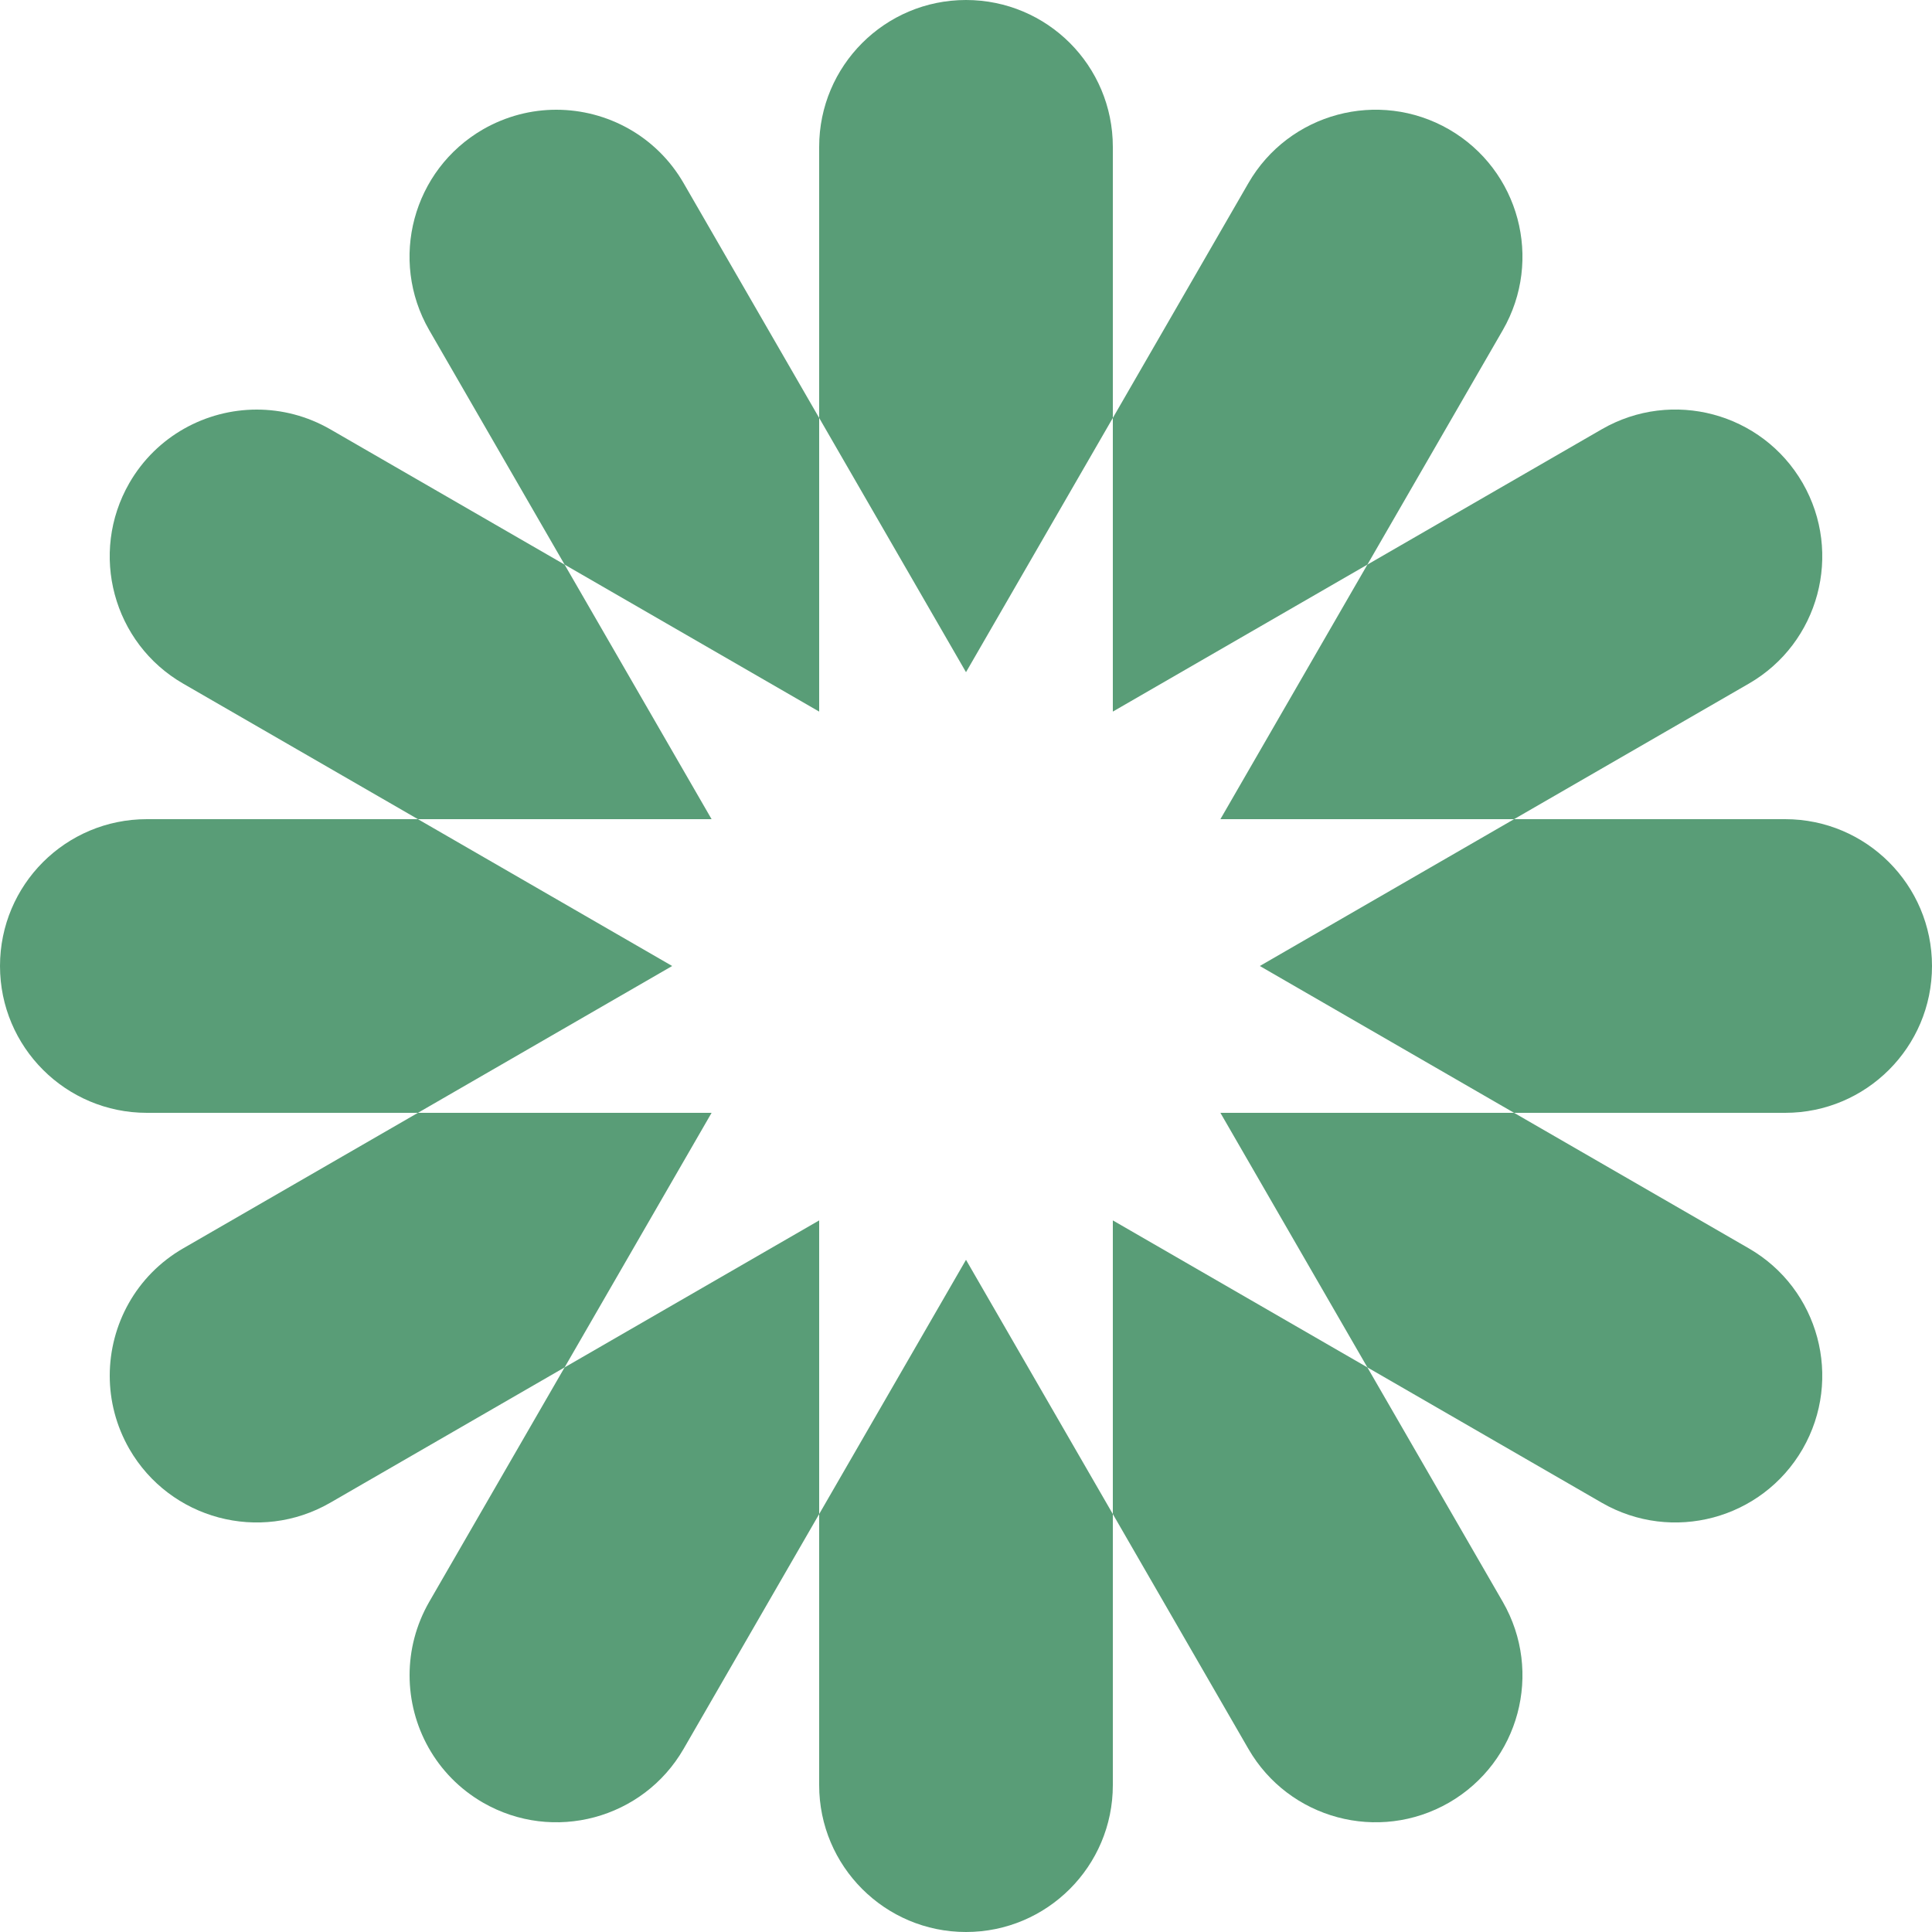 <?xml version="1.0" encoding="UTF-8"?> <svg xmlns="http://www.w3.org/2000/svg" width="125" height="125" viewBox="0 0 125 125" fill="none"><path d="M72 97.96V115.5C72 120.74 67.75 125 62.5 125C57.25 125 53 120.74 53 115.5V97.96L62.5 81.51L72 97.96Z" fill="#599D77"></path><path d="M72 9.5V27.04L62.5 43.49L53 27.04V9.5C53 4.26 57.25 0 62.5 0C65.12 0 67.5 1.06 69.22 2.78C70.94 4.5 72 6.88 72 9.5Z" fill="#599D77"></path><path d="M53 27.04L53 46.04L36.53 36.53L27.77 21.36C25.15 16.81 26.7 11 31.25 8.37C32.75 7.51 34.38 7.1 35.99 7.1C39.28 7.1 42.47 8.8 44.23 11.85L53 27.04Z" fill="#599D77"></path><path d="M93.75 116.63C89.2 119.25 83.39 117.69 80.77 113.15L72 97.96V78.96L88.47 88.47L97.23 103.64C99.85 108.19 98.3 114 93.75 116.63Z" fill="#599D77"></path><path d="M46.04 53H27.04L11.85 44.23C7.31 41.61 5.75 35.8 8.37 31.25C10.13 28.2 13.33 26.5 16.61 26.5C18.23 26.5 19.86 26.91 21.36 27.77L36.53 36.53L46.04 53Z" fill="#599D77"></path><path d="M116.63 93.75C114 98.3 108.19 99.85 103.64 97.23L88.47 88.47L78.96 72H97.96L113.15 80.77C117.69 83.39 119.25 89.2 116.63 93.75Z" fill="#599D77"></path><path d="M43.49 62.5L27.04 72H9.5C4.26 72 0 67.75 0 62.5C0 59.88 1.06 57.5 2.78 55.78C4.5 54.06 6.88 53 9.5 53H27.04L43.49 62.5Z" fill="#599D77"></path><path d="M125 62.5C125 67.75 120.74 72 115.5 72H97.96L81.51 62.5L97.96 53H115.5C120.74 53 125 57.25 125 62.5Z" fill="#599D77"></path><path d="M46.04 72L36.53 88.47L21.36 97.23C16.81 99.85 11 98.3 8.37 93.75C7.51 92.25 7.1 90.62 7.1 89.01C7.1 85.72 8.8 82.53 11.85 80.77L27.04 72H46.04Z" fill="#599D77"></path><path d="M113.15 44.23L97.96 53L78.96 53L88.47 36.53L103.64 27.77C108.19 25.15 114 26.7 116.63 31.25C119.25 35.8 117.69 41.61 113.15 44.23Z" fill="#599D77"></path><path d="M53 78.96V97.96L44.23 113.15C41.61 117.69 35.8 119.25 31.25 116.63C28.2 114.87 26.5 111.67 26.5 108.39C26.5 106.77 26.91 105.14 27.77 103.64L36.53 88.47L53 78.96Z" fill="#599D77"></path><path d="M97.23 21.36L88.47 36.53L72 46.04V27.04L80.77 11.85C83.39 7.31 89.2 5.75 93.75 8.37C98.3 11 99.85 16.81 97.23 21.36Z" fill="#599D77"></path></svg> 